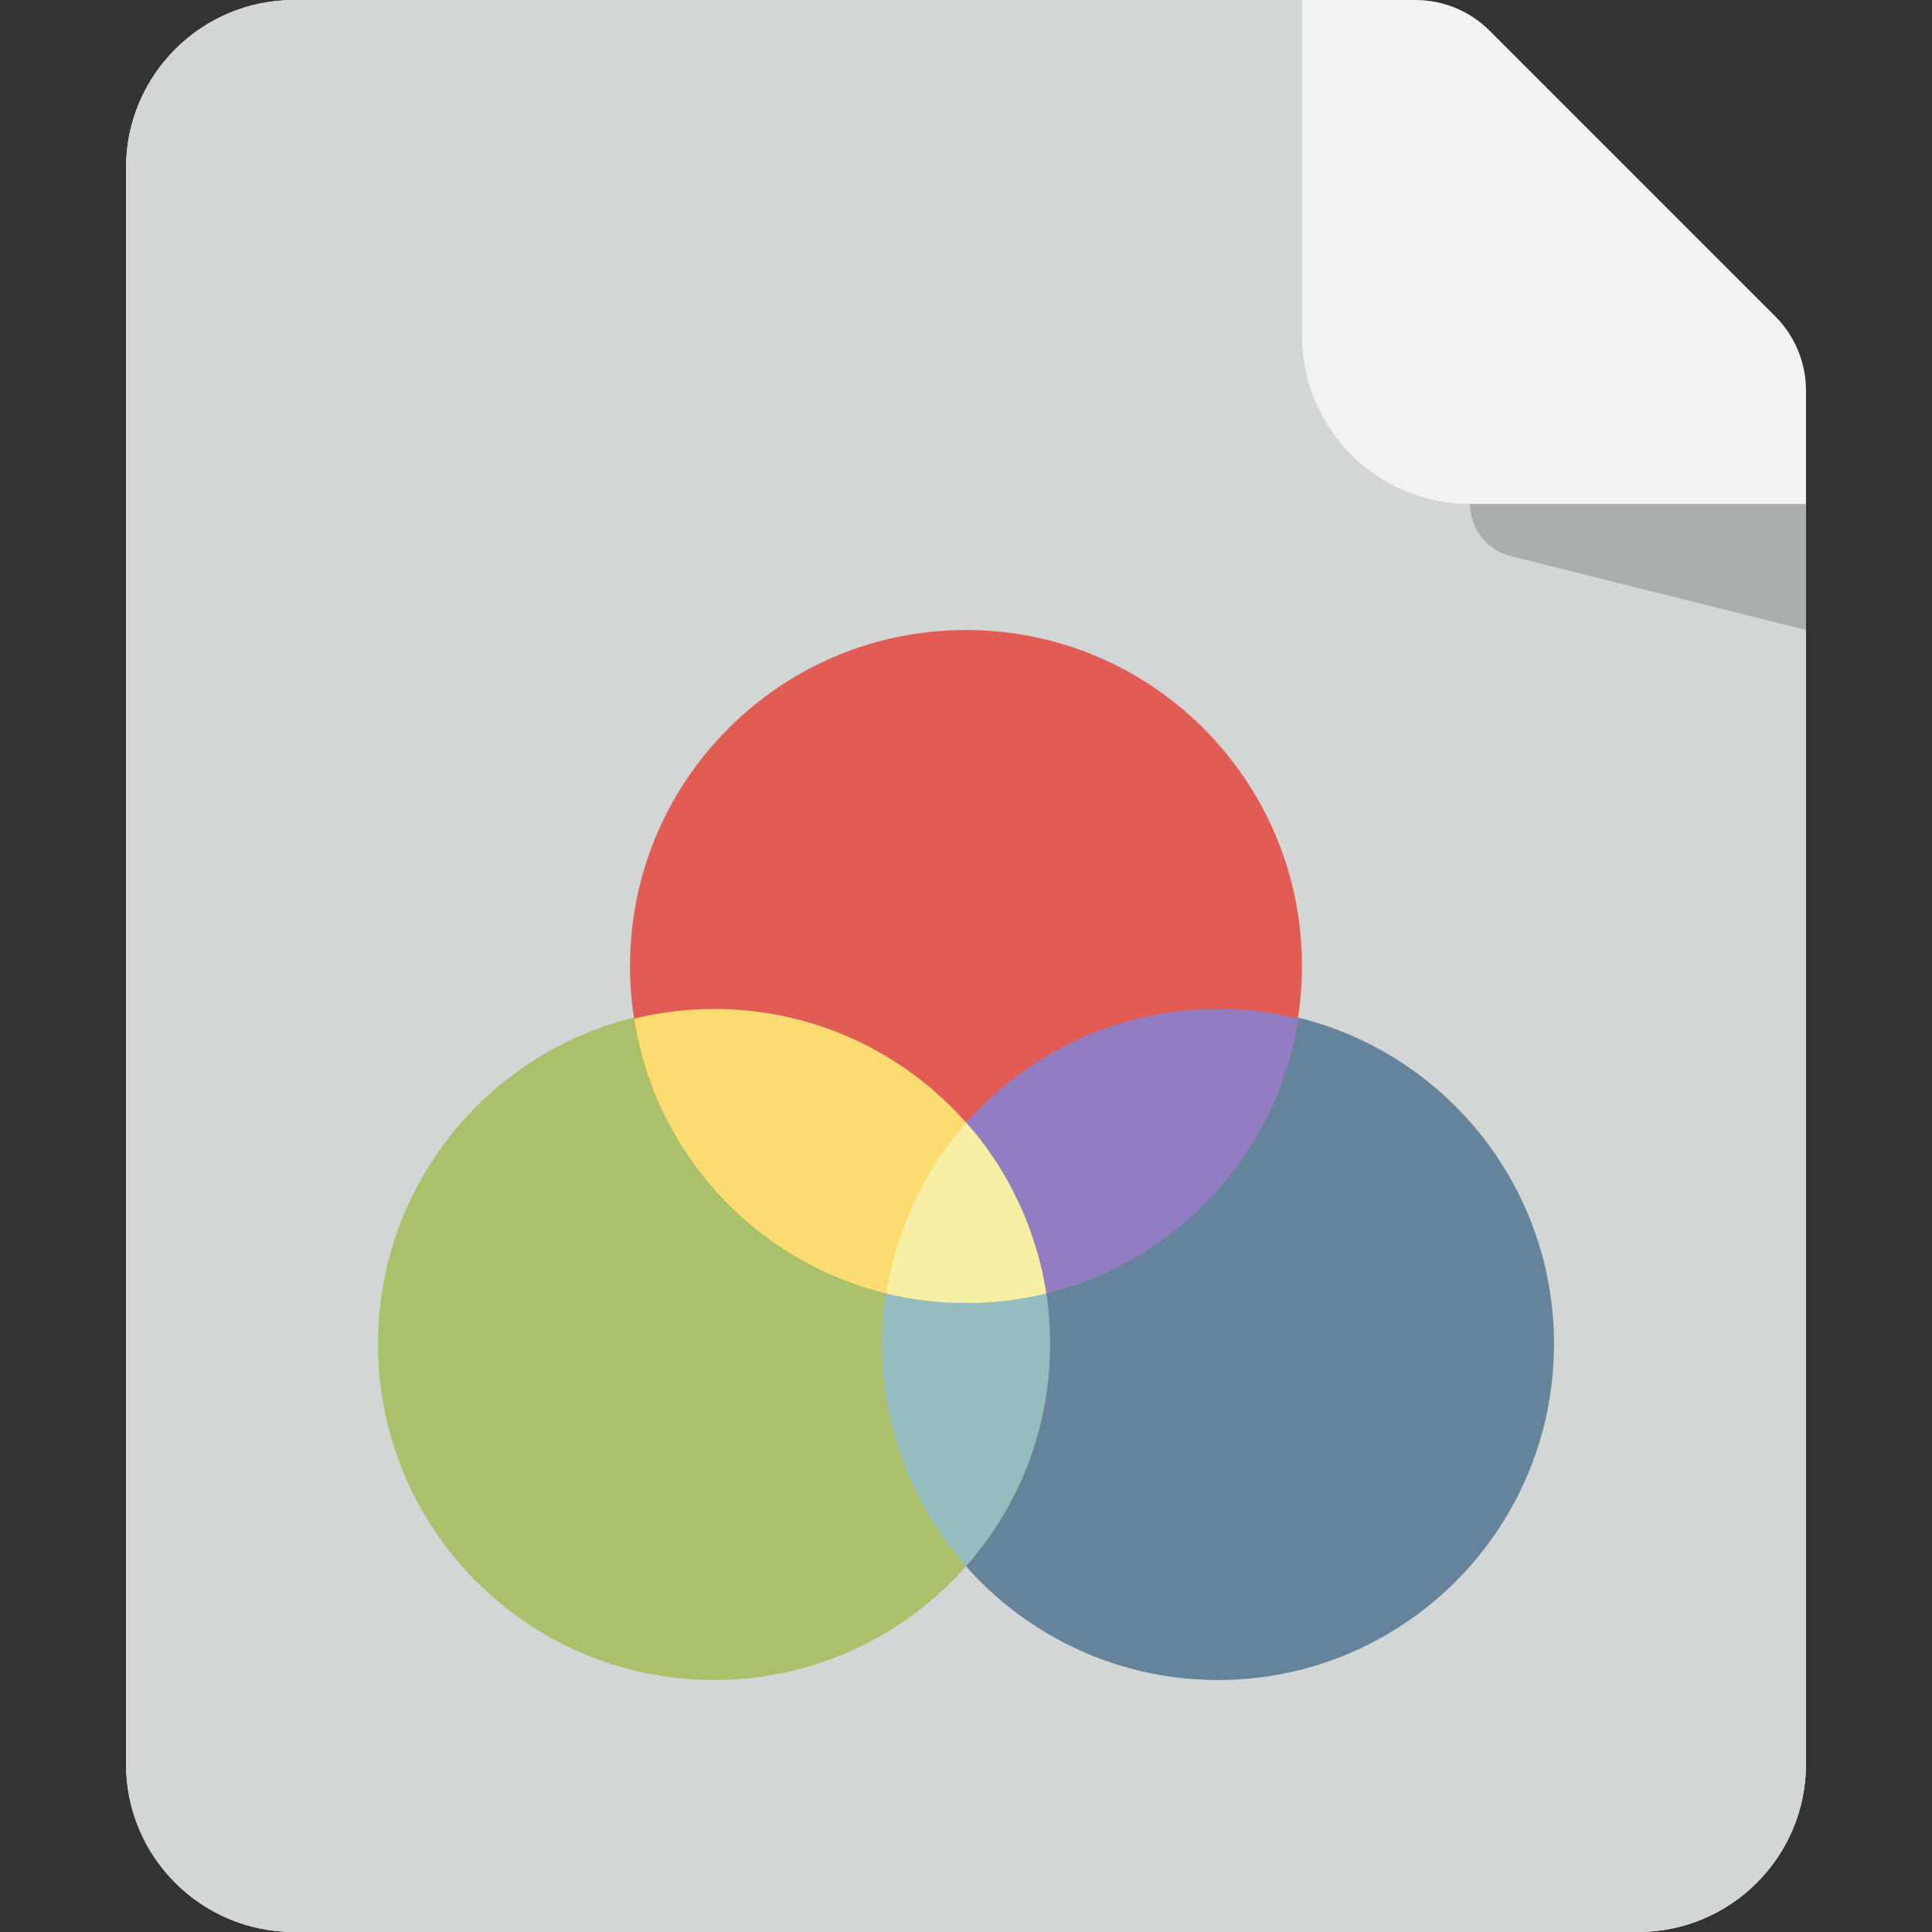 <?xml version="1.0" encoding="iso-8859-1"?>
<!-- Uploaded to: SVG Repo, www.svgrepo.com, Generator: SVG Repo Mixer Tools -->
<svg height="800px" width="800px" version="1.1" id="Layer_1" xmlns="http://www.w3.org/2000/svg" xmlns:xlink="http://www.w3.org/1999/xlink" 
	 viewBox="0 0 460 460" xml:space="preserve">
<rect x="0" y="0" width="460" height="460" fill="#333333" stroke="none"/>
<g id="XMLID_1673_">
	<g id="Sheet_7_">
		<path id="XMLID_2187_" style="fill:#F2F2F2;" d="M354.688,7.322l67.99,67.99C427.366,80.001,430,86.359,430,92.99V420
			c0,22.091-17.909,40-40,40H70c-22.091,0-40-17.909-40-40V40C30,17.909,47.909,0,70,0h267.01
			C343.641,0,349.999,2.634,354.688,7.322z"/>
		<path id="XMLID_29_" style="fill:#D2D6D5;" d="M350,120h80v300c0,22.091-17.909,40-40,40H70c-22.092,0-40-17.909-40-40V40
			C30,17.909,47.908,0,70,0h240v80C310,102.091,327.908,120,350,120z"/>
		<path id="XMLID_459_" style="fill:#AAAFAD;" d="M350,120h80v30l-70.298-17.575C354,131,350,125.877,350,120z"/>
	</g>
	<g id="Color_rounds_1_">
		<path id="XMLID_732_" style="fill:#65849B;" d="M290,400c-44.183,0-80-35.817-80-80s35.817-80,80-80s80,35.817,80,80
			S334.183,400,290,400z"/>
		<path id="XMLID_730_" style="fill:#AAC06A;" d="M170,400c-44.183,0-80-35.817-80-80s35.817-80,80-80s80,35.817,80,80
			S214.183,400,170,400z"/>
		<path id="XMLID_515_" style="fill:#E25C56;" d="M230,310c-44.183,0-80-35.817-80-80s35.817-80,80-80s80,35.817,80,80
			S274.183,310,230,310z"/>
		<path id="XMLID_477_" style="fill:#937DC2;" d="M290.071,240.233c6.57,0,12.948,0.809,19.057,2.302
			c-5.918,38.342-39.058,67.698-79.057,67.698c-6.57,0-12.948-0.809-19.057-2.302C216.933,269.589,250.072,240.233,290.071,240.233z
			"/>
		<path id="XMLID_530_" style="fill:#95BDBF;" d="M230,267.113c12.439,14.101,20,32.606,20,52.887s-7.561,38.786-20,52.887
			c-12.439-14.101-20-32.606-20-52.887S217.561,281.214,230,267.113z"/>
		<path id="XMLID_490_" style="fill:#FCDB70;" d="M170.038,240.233c39.999,0,73.139,29.356,79.057,67.698
			c-6.109,1.494-12.487,2.302-19.057,2.302c-39.999,0-73.139-29.356-79.057-67.698C157.091,241.042,163.469,240.233,170.038,240.233
			z"/>
		<path id="XMLID_31_" style="fill:#F7EFA4;" d="M211.014,307.975c2.386-15.151,9.169-29.583,19.041-40.575
			c9.872,10.992,16.655,25.424,19.041,40.575c-6.104,1.464-12.477,2.258-19.041,2.258S217.119,309.44,211.014,307.975z"/>
	</g>
</g>
</svg>
